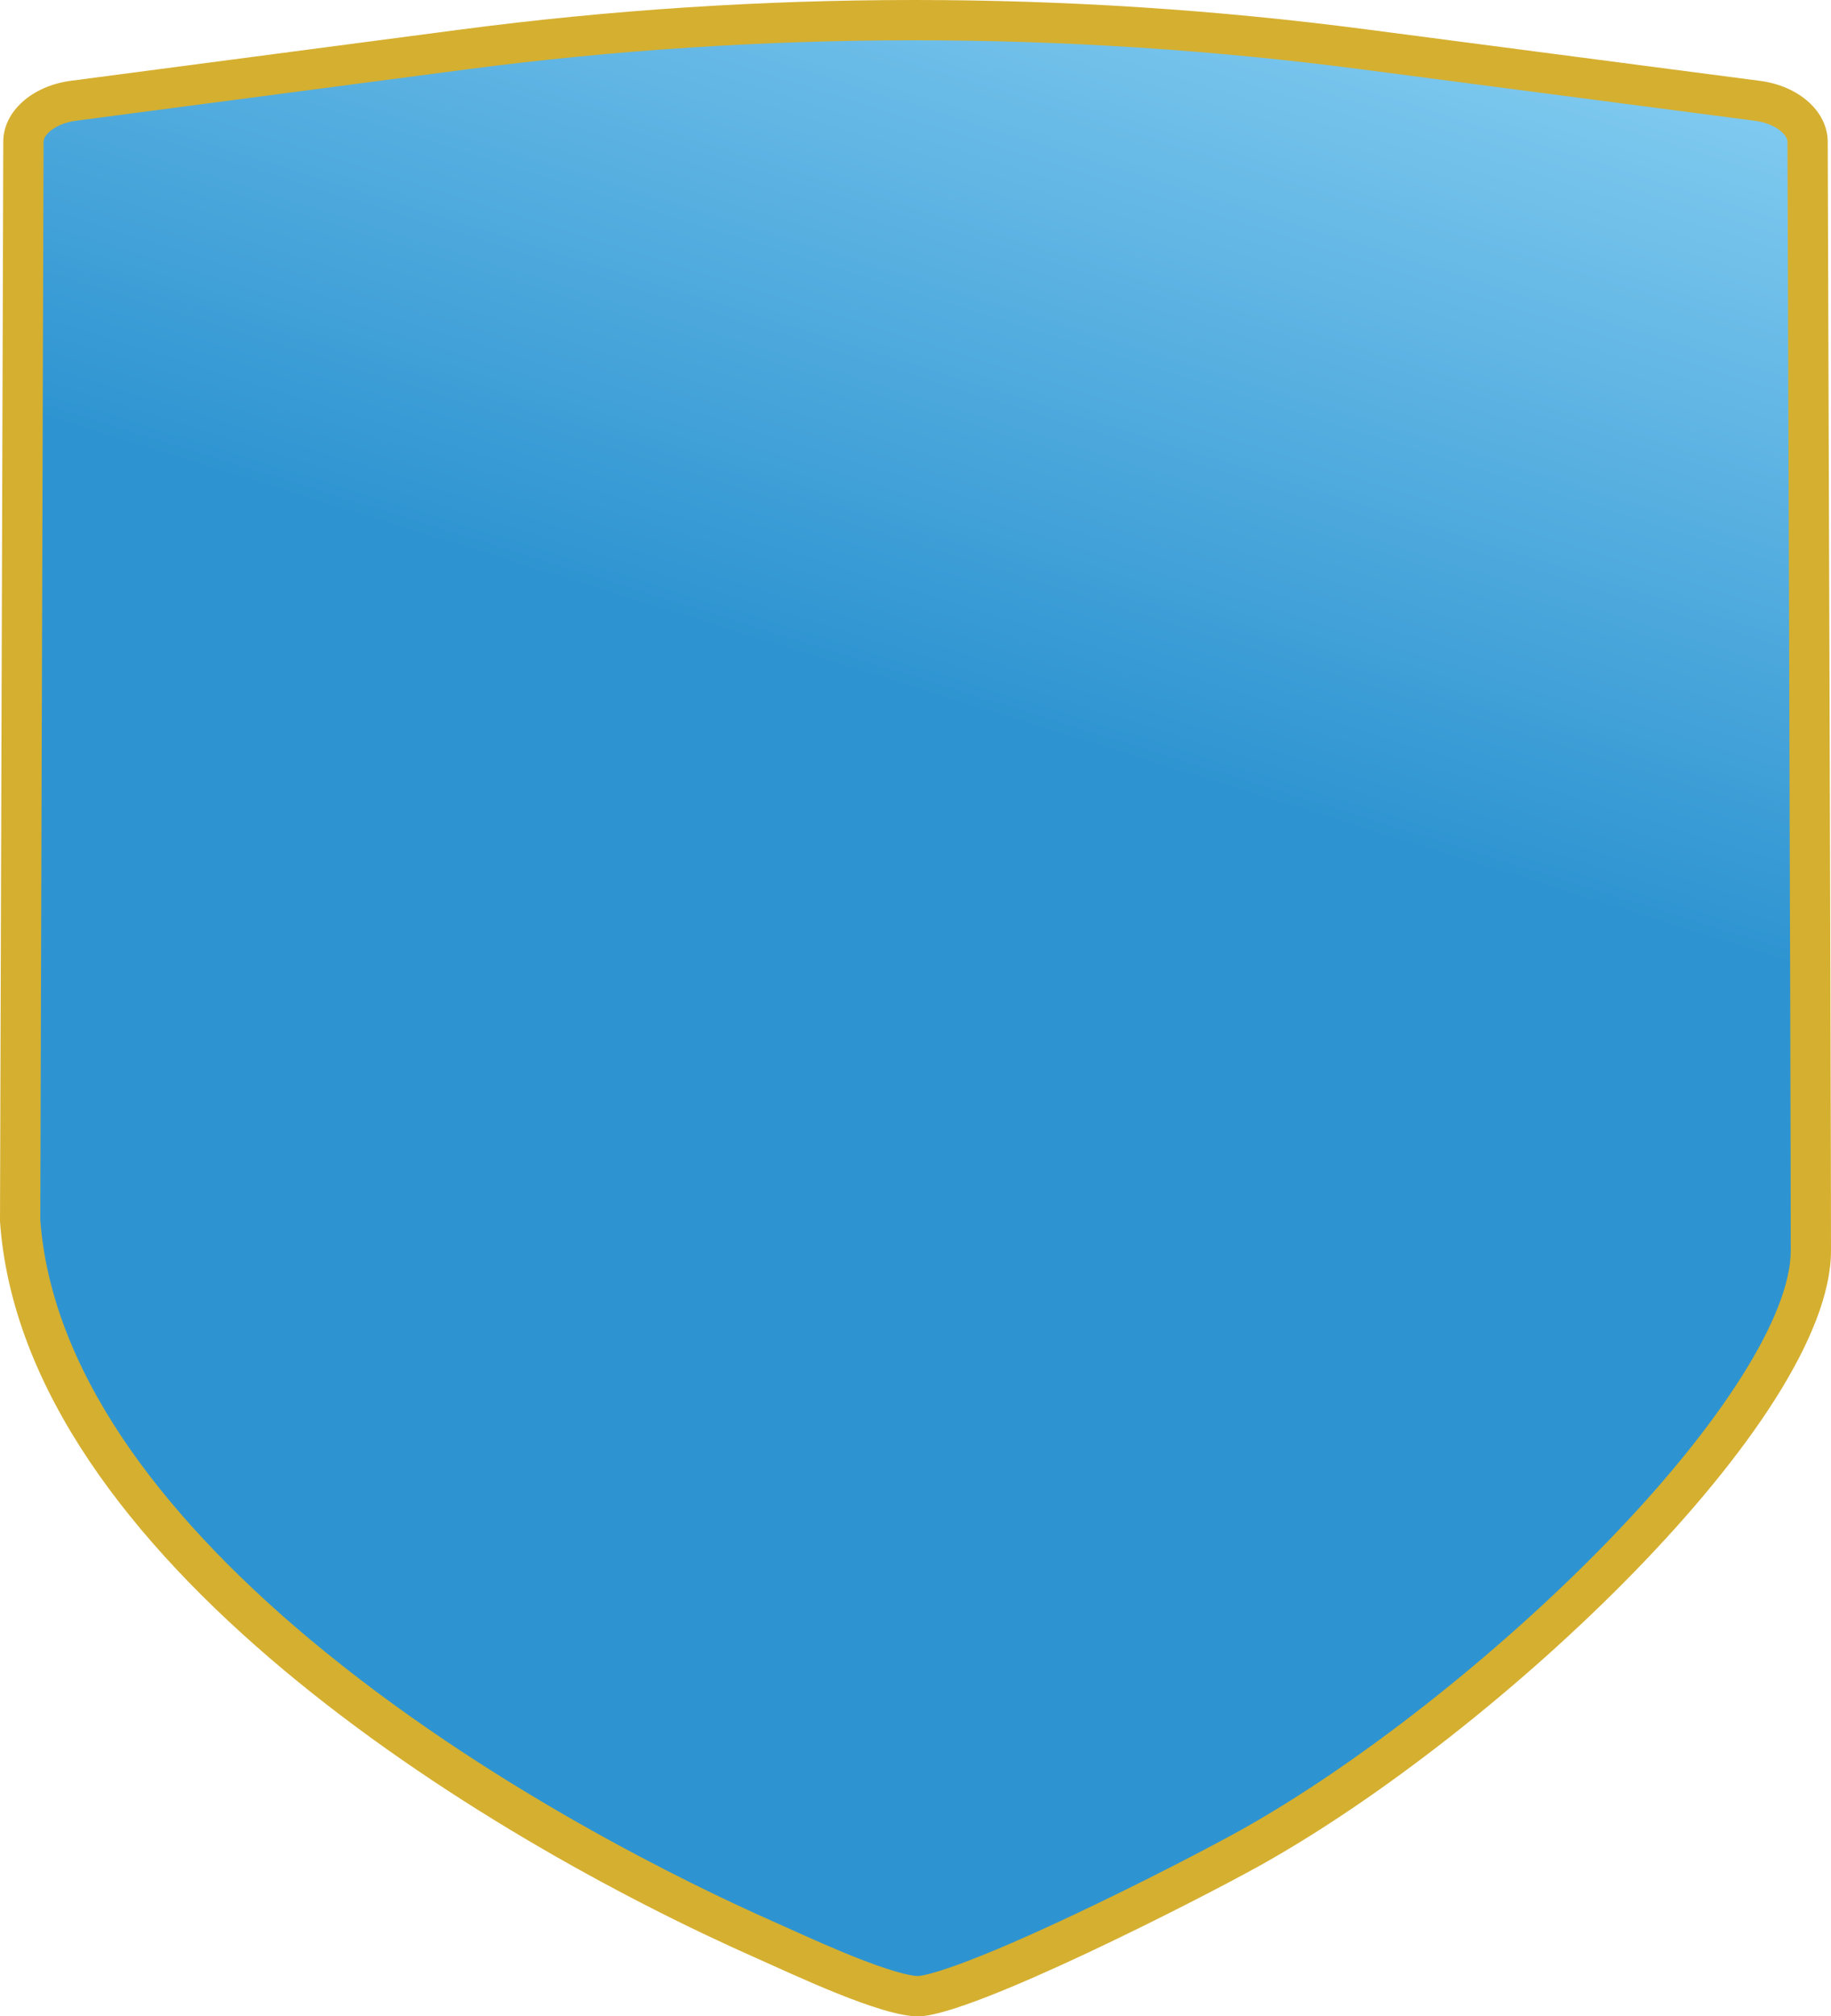 <?xml version="1.0" encoding="UTF-8"?><svg id="Layer_1" xmlns="http://www.w3.org/2000/svg" xmlns:xlink="http://www.w3.org/1999/xlink" viewBox="0 0 681.9 750.75"><defs><style>.cls-1{fill:#d5af30;}.cls-2{fill:url(#linear-gradient);}</style><linearGradient id="linear-gradient" x1="460.86" y1="-118.9" x2="342.77" y2="258.44" gradientUnits="userSpaceOnUse"><stop offset="0" stop-color="#99dbf9"/><stop offset="1" stop-color="#2e94d1"/></linearGradient></defs><path class="cls-2" d="M341.81,743.25c-10.46,0-37.88-12.37-51.06-18.32-2.19-.99-4.17-1.88-5.87-2.63-30.27-13.4-107.88-50.58-174.5-106.35-29.98-25.09-53.84-50.73-70.92-76.21-19.2-28.64-29.96-57.33-31.96-85.25l1.22-401.79c.03-7.26,8.05-13.8,18.66-15.2l144.84-19.04c55.41-7.28,112.03-10.98,168.27-10.98s112.26,3.65,167.39,10.86l146.62,19.17c10.62,1.39,18.66,7.93,18.69,15.21.01,3.5,1.22,351.15,1.22,412.91,0,26.22-25.82,67.8-70.84,114.09-41.17,42.34-94.07,83.86-138.04,108.36-28.31,15.77-106.61,54.63-123.4,55.15h-.3Z"/><path class="cls-1" d="M340.51,15c55.61,0,111.6,3.63,166.4,10.8l146.62,19.17c7.81,1.02,12.15,5.26,12.16,7.79.01,3.5,1.22,351.14,1.22,412.89,0,23.92-25.69,64.62-68.72,108.86-40.7,41.85-92.94,82.86-136.32,107.03-10.14,5.65-36.25,19.33-63.16,31.97-45.33,21.31-55.78,22.2-56.82,22.24h-.07c-1.2,0-6.21-.42-20.36-5.85-9.67-3.71-20.04-8.39-27.61-11.8-2.21-1-4.21-1.9-5.92-2.66-29.98-13.27-106.84-50.09-172.73-105.24-29.43-24.64-52.82-49.75-69.51-74.64-18.41-27.45-28.73-54.81-30.69-81.33l1.22-401.48c.01-2.54,4.34-6.77,12.14-7.8l144.84-19.04c55.09-7.24,111.37-10.91,167.3-10.91h0M340.49,0c-56.62,0-113.25,3.68-169.25,11.04L26.41,30.08C11.89,31.99,1.27,41.52,1.22,52.69L0,454.75c8.71,124.93,178.85,228.82,281.85,274.41,13.84,6.12,46.21,21.6,59.96,21.6.18,0,.36,0,.53,0,20.38-.63,104.65-43.75,126.82-56.1,89.07-49.63,212.74-166.51,212.74-229s-1.22-412.94-1.22-412.94c-.05-11.18-10.68-20.71-25.21-22.61l-146.62-19.17C453.14,3.64,396.83,0,340.49,0h0Z"/></svg>